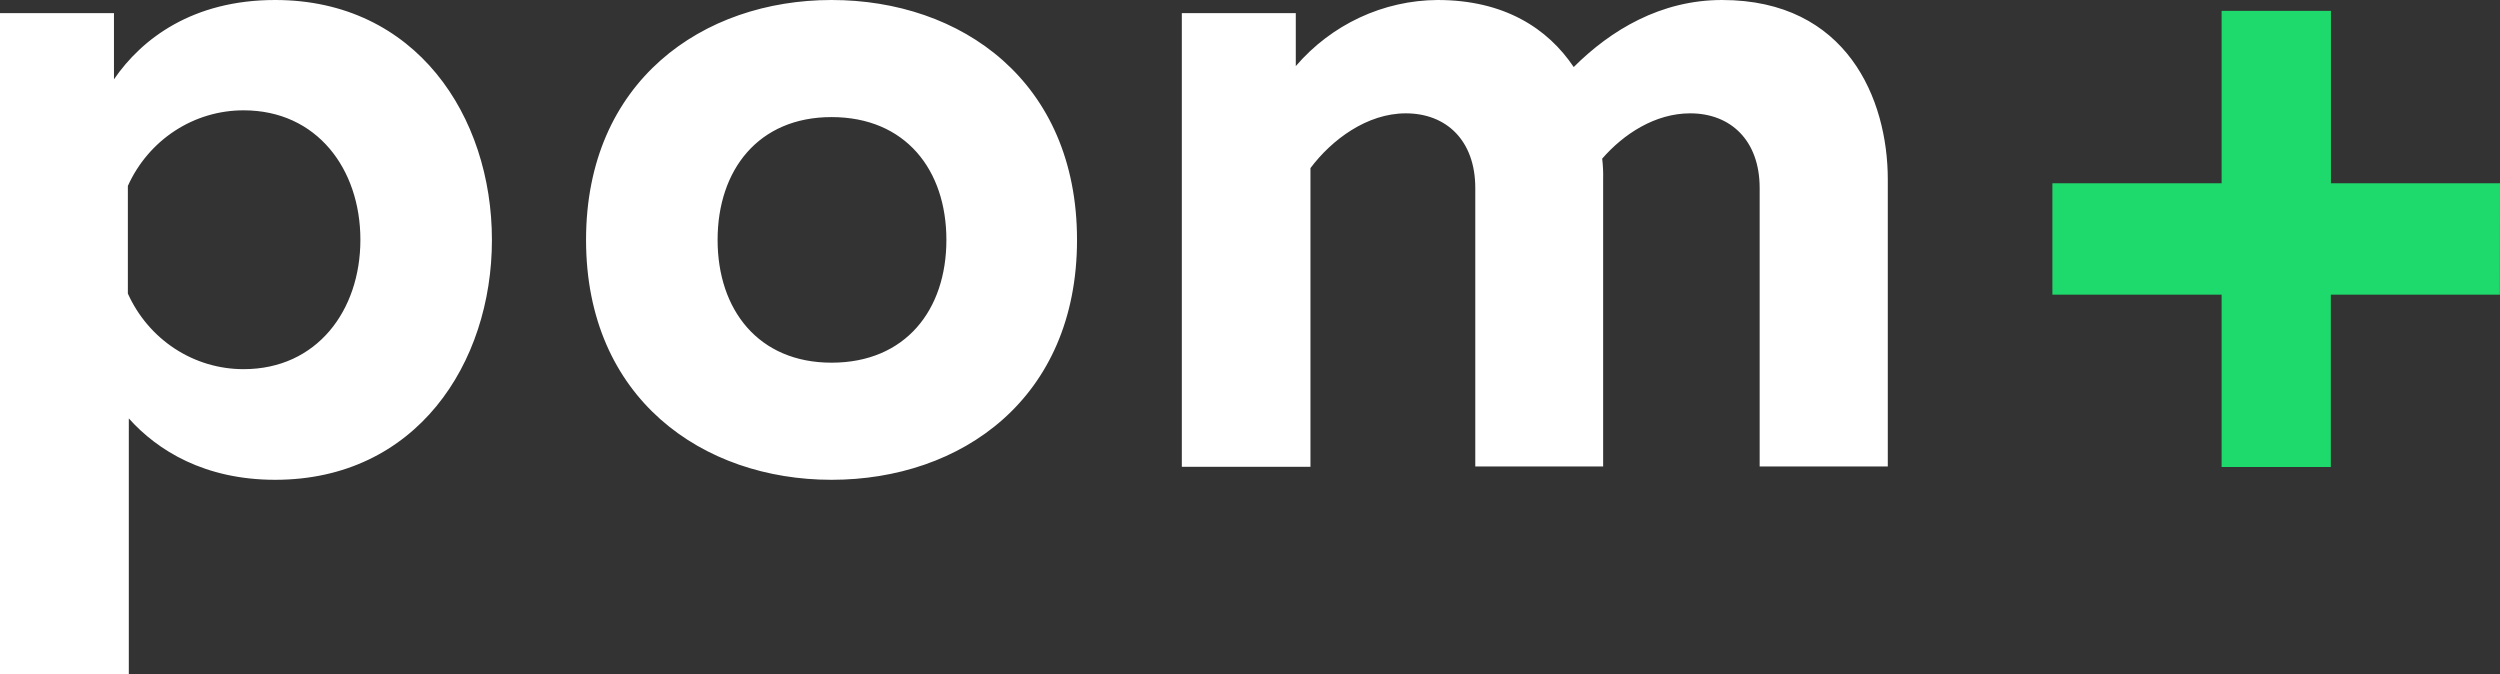 <svg width="152" height="41" viewBox="0 0 152 41" fill="none" xmlns="http://www.w3.org/2000/svg">
<rect x="0" y="0" width="152" height="41" fill="#333333" stroke="none"/>
<path fill-rule="evenodd" clip-rule="evenodd" d="M16.73 0C25.288 0 29.909 7.062 29.909 14.586C29.909 22.11 25.291 29.172 16.73 29.172C12.448 29.172 9.577 27.393 7.832 25.44V41H0V0.797H6.929V4.822C8.619 2.353 11.716 0 16.73 0ZM14.814 6.708C13.332 6.705 11.88 7.137 10.632 7.952C9.384 8.767 8.392 9.93 7.774 11.304V17.849C8.392 19.222 9.384 20.386 10.632 21.201C11.88 22.016 13.332 22.448 14.814 22.445C19.264 22.445 21.912 18.884 21.912 14.578C21.912 10.271 19.264 6.708 14.814 6.708ZM50.556 0C58.444 0 65.483 4.937 65.483 14.586C65.483 24.235 58.444 29.172 50.556 29.172C42.73 29.172 35.632 24.232 35.632 14.586C35.632 4.94 42.73 0 50.556 0ZM50.556 7.119C46.109 7.119 43.63 10.336 43.63 14.586C43.63 18.837 46.114 22.051 50.556 22.051C55.062 22.051 57.541 18.837 57.541 14.586C57.541 10.336 55.062 7.119 50.556 7.119ZM78.784 0.797H71.855V28.381H79.676V10.22C80.968 8.498 83.107 6.891 85.473 6.891C87.952 6.891 89.697 8.557 89.697 11.428V28.362H97.471V10.91C97.482 10.488 97.463 10.066 97.413 9.646C98.708 8.154 100.624 6.891 102.763 6.891C105.242 6.891 106.987 8.557 106.987 11.428V28.362H114.778V10.91C114.778 6.029 112.299 0 104.696 0C100.977 0 97.938 1.824 95.682 4.076C94.103 1.723 91.456 0 87.4 0C85.767 0.011 84.154 0.374 82.669 1.067C81.184 1.76 79.86 2.766 78.784 4.019V0.797Z" fill="white"/>
<path d="M151.992 17.916H141.714V28.395H135.074V17.916H124.785V11.141H135.074V0.659H141.722V11.141H152L151.992 17.916Z" fill="#1ED96B"/>
</svg>
